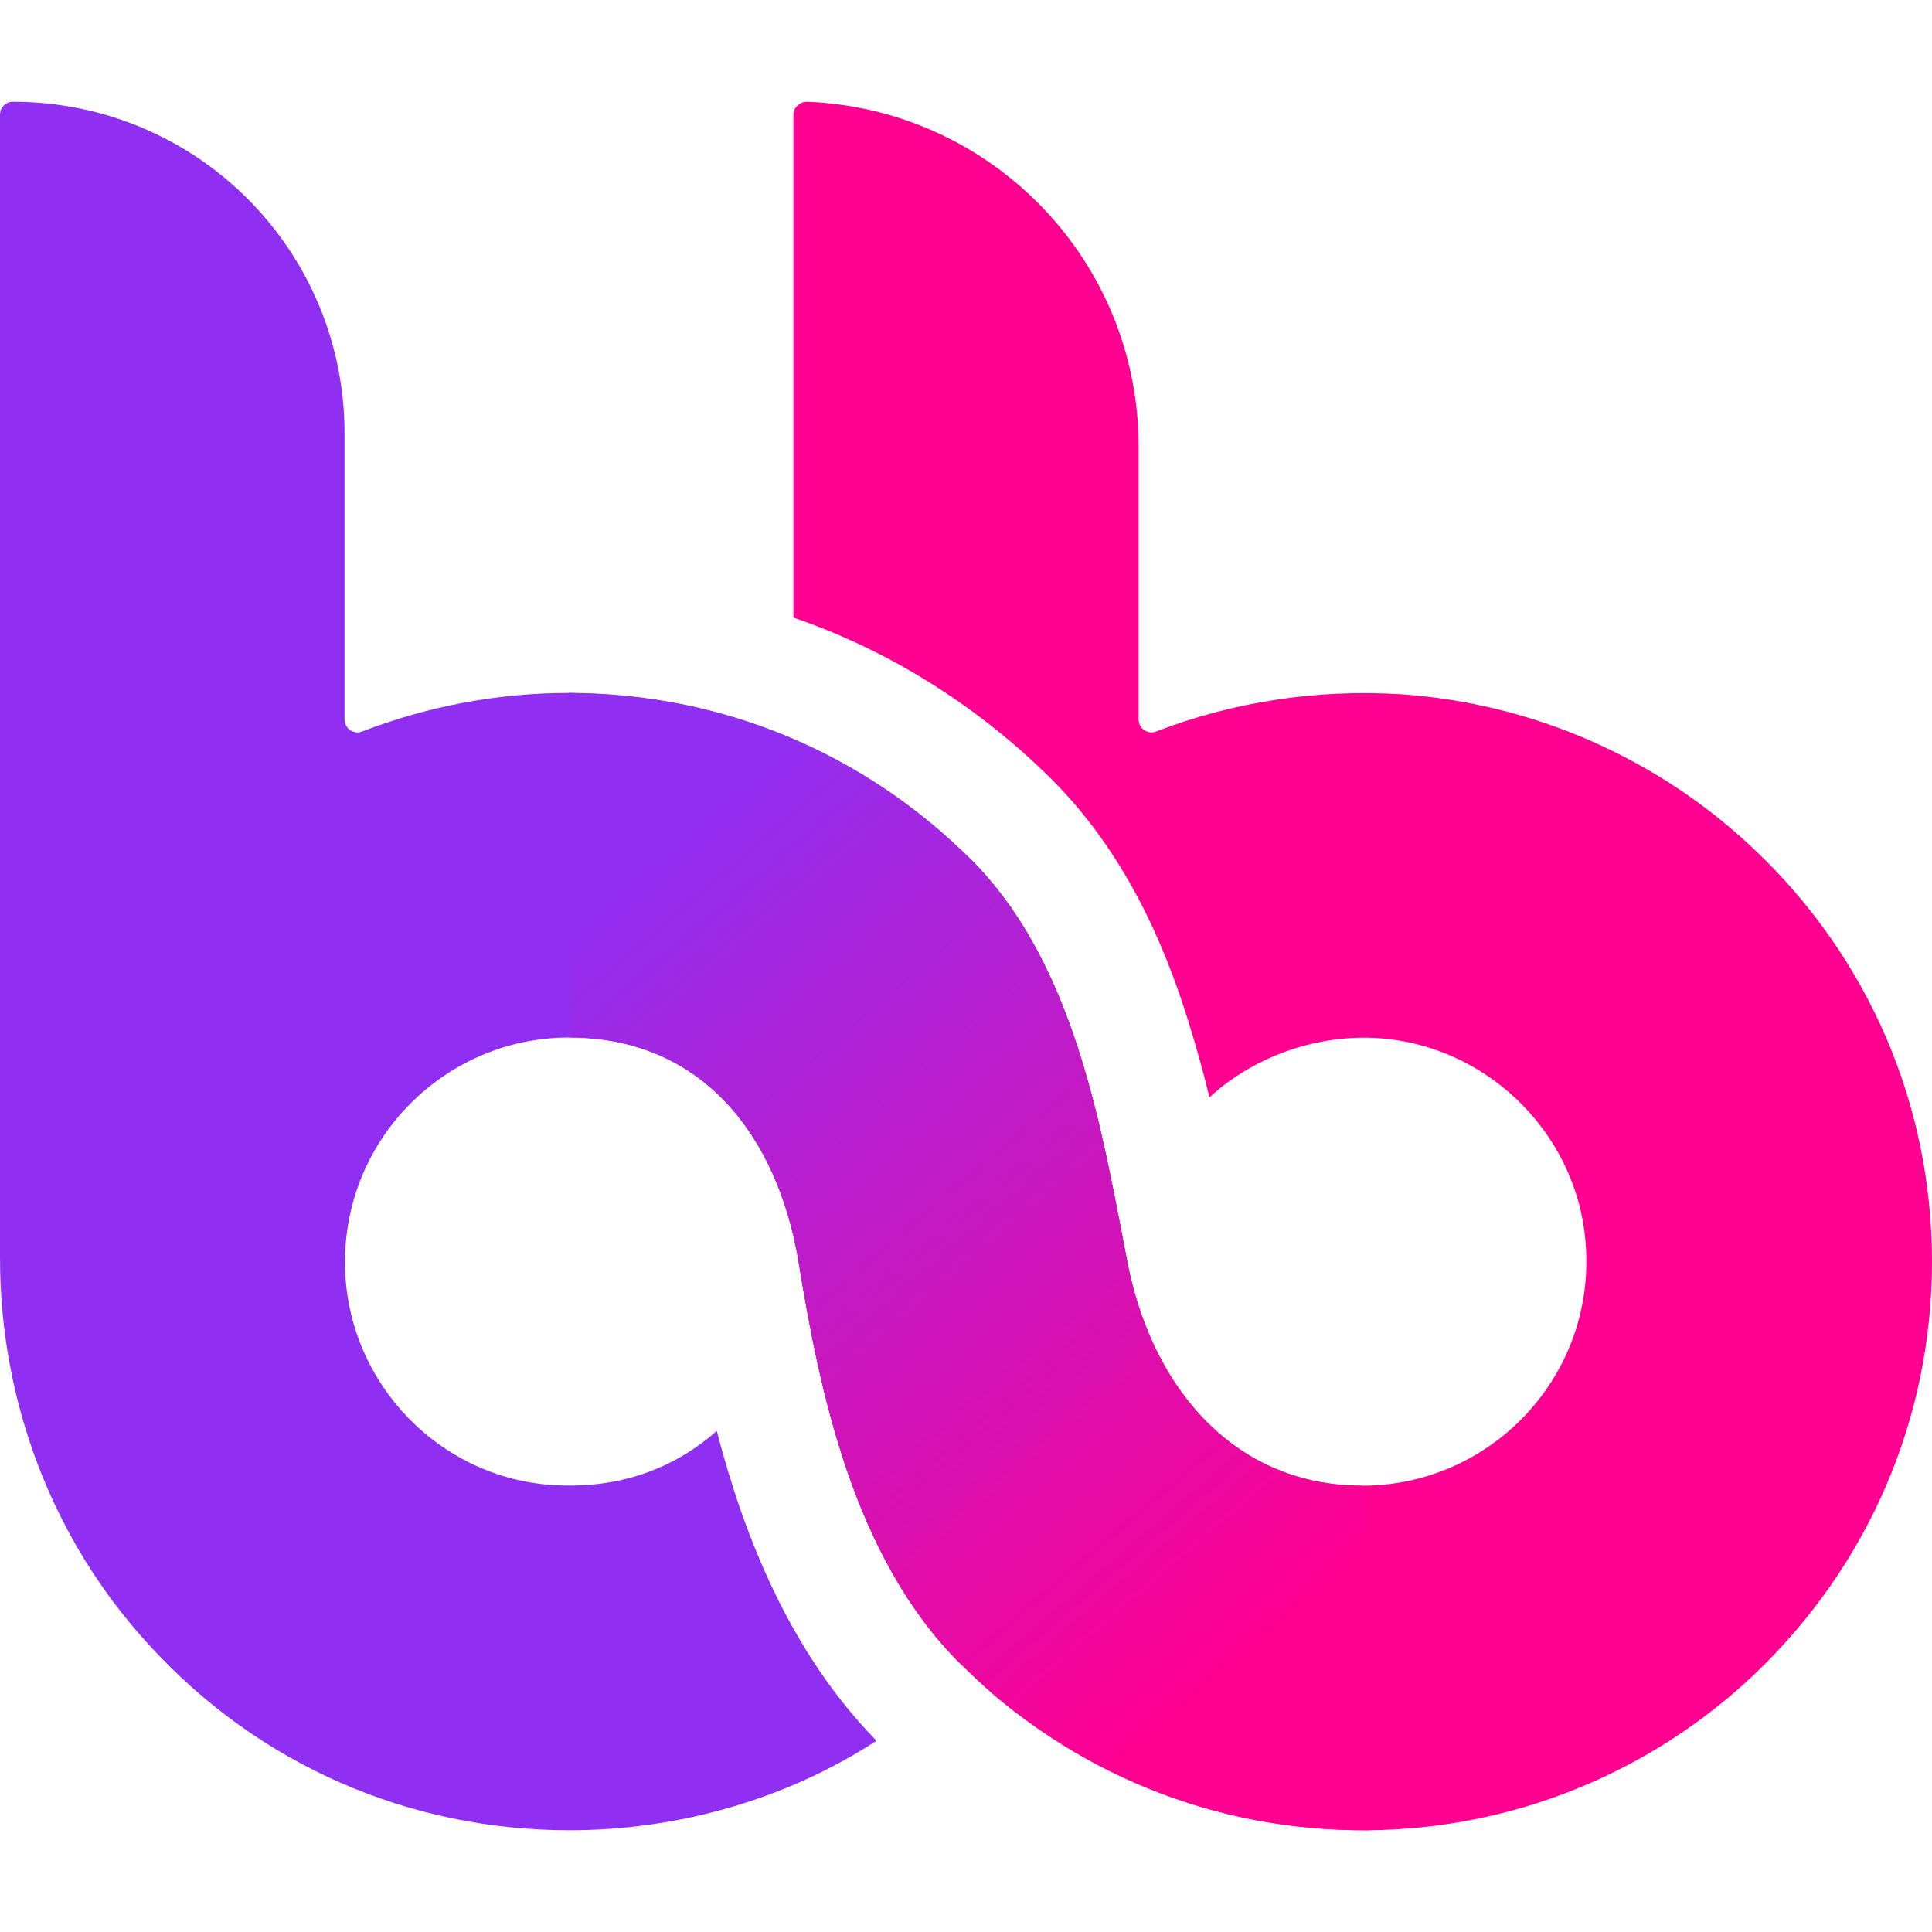 <?xml version="1.0" encoding="UTF-8"?>
<!DOCTYPE svg PUBLIC "-//W3C//DTD SVG 1.1//EN" "http://www.w3.org/Graphics/SVG/1.1/DTD/svg11.dtd">
<!-- Creator: CorelDRAW -->
<svg xmlns="http://www.w3.org/2000/svg" xml:space="preserve" width="30px" height="30px" version="1.1" style="shape-rendering:geometricPrecision; text-rendering:geometricPrecision; image-rendering:optimizeQuality; fill-rule:evenodd; clip-rule:evenodd"
viewBox="0 0 30 30"
 xmlns:xlink="http://www.w3.org/1999/xlink"
 xmlns:xodm="http://www.corel.com/coreldraw/odm/2003">
 <defs>
  <style type="text/css">
   <![CDATA[
    .fil1 {fill:#902FF2}
    .fil0 {fill:#FF0090}
    .fil2 {fill:url(#id0)}
   ]]>
  </style>
  <linearGradient id="id0" gradientUnits="userSpaceOnUse" x1="20.79" y1="24.51" x2="10.56" y2="12.59">
   <stop offset="0" style="stop-opacity:1; stop-color:#FF0090"/>
   <stop offset="1" style="stop-opacity:1; stop-color:#902FF2"/>
  </linearGradient>
 </defs>
 <g id="Слой_x0020_1">
  <g id="_2242011699744">
   <path class="fil0" d="M27.23 13.18c-1.49,-1.41 -3.43,-2.26 -5.48,-2.4 -1.32,-0.08 -2.61,0.12 -3.8,0.58 -0.13,0.05 -0.27,-0.05 -0.27,-0.19l0 -4.24c0,-2.89 -2.29,-5.24 -5.15,-5.35 -0.11,0 -0.21,0.09 -0.21,0.2l0 7.81c1.49,0.51 2.86,1.37 4.01,2.51 1.12,1.12 1.74,2.52 2.13,3.78 0.12,0.39 0.23,0.78 0.32,1.16 0.73,-0.67 1.72,-0.98 2.62,-0.92 1.76,0.12 3.17,1.57 3.23,3.33 0.08,1.98 -1.51,3.62 -3.48,3.62 -1.92,0 -3.22,-1.43 -3.63,-3.4l0 0c-0.04,-0.2 -0.08,-0.41 -0.12,-0.62l0 0 0 0c-0.36,-1.86 -0.82,-4.2 -2.32,-5.7l-2.68 6.24c0.32,1.96 0.84,4.58 2.51,6.24 1.69,1.69 3.95,2.61 6.34,2.59 2.23,-0.02 4.36,-0.88 5.98,-2.41 1.78,-1.69 2.77,-3.98 2.77,-6.42 0,-2.44 -0.99,-4.73 -2.77,-6.41z"/>
   <path class="fil1" d="M17.4 19.05c-0.36,-1.86 -0.82,-4.2 -2.32,-5.7 -1.67,-1.67 -3.89,-2.59 -6.25,-2.59 -1.11,0 -2.2,0.21 -3.21,0.6 -0.13,0.05 -0.27,-0.05 -0.27,-0.19l0 -4.44c0,-2.85 -2.3,-5.15 -5.15,-5.15 -0.11,0 -0.2,0.09 -0.2,0.2l0 17.75c0,2.24 0.82,4.4 2.34,6.04 1.69,1.84 4.02,2.85 6.5,2.85 1.71,0 3.39,-0.49 4.77,-1.39 -1.35,-1.38 -2.06,-3.19 -2.48,-4.81 -0.57,0.5 -1.39,0.91 -2.54,0.84 -1.76,-0.11 -3.16,-1.56 -3.23,-3.32 -0.08,-1.99 1.51,-3.63 3.48,-3.63 2.06,0 3.23,1.52 3.56,3.48l0 0c0.32,1.96 0.84,4.58 2.51,6.24l2.61 -6.16c-0.04,-0.2 -0.08,-0.41 -0.12,-0.62z"/>
   <path class="fil2" d="M8.83 10.76l0.01 5.35c2.06,0 3.23,1.52 3.56,3.48 0.32,1.96 0.84,4.58 2.51,6.24 0.17,0.16 0.33,0.32 0.5,0.47 1.18,1 2.57,1.67 4.07,1.96 0.58,0.11 1.17,0.16 1.77,0.16l-0.1 -5.35c-1.92,0 -3.22,-1.43 -3.63,-3.4 -0.04,-0.2 -0.08,-0.41 -0.12,-0.62l0 0 0 0c-0.36,-1.86 -0.82,-4.2 -2.32,-5.7 -1.25,-1.24 -2.8,-2.07 -4.48,-2.41 -0.57,-0.11 -1.15,-0.17 -1.73,-0.18 -0.01,0 -0.02,0 -0.03,0 0,0 -0.01,0 -0.01,0z"/>
  </g>
 </g>
</svg>
